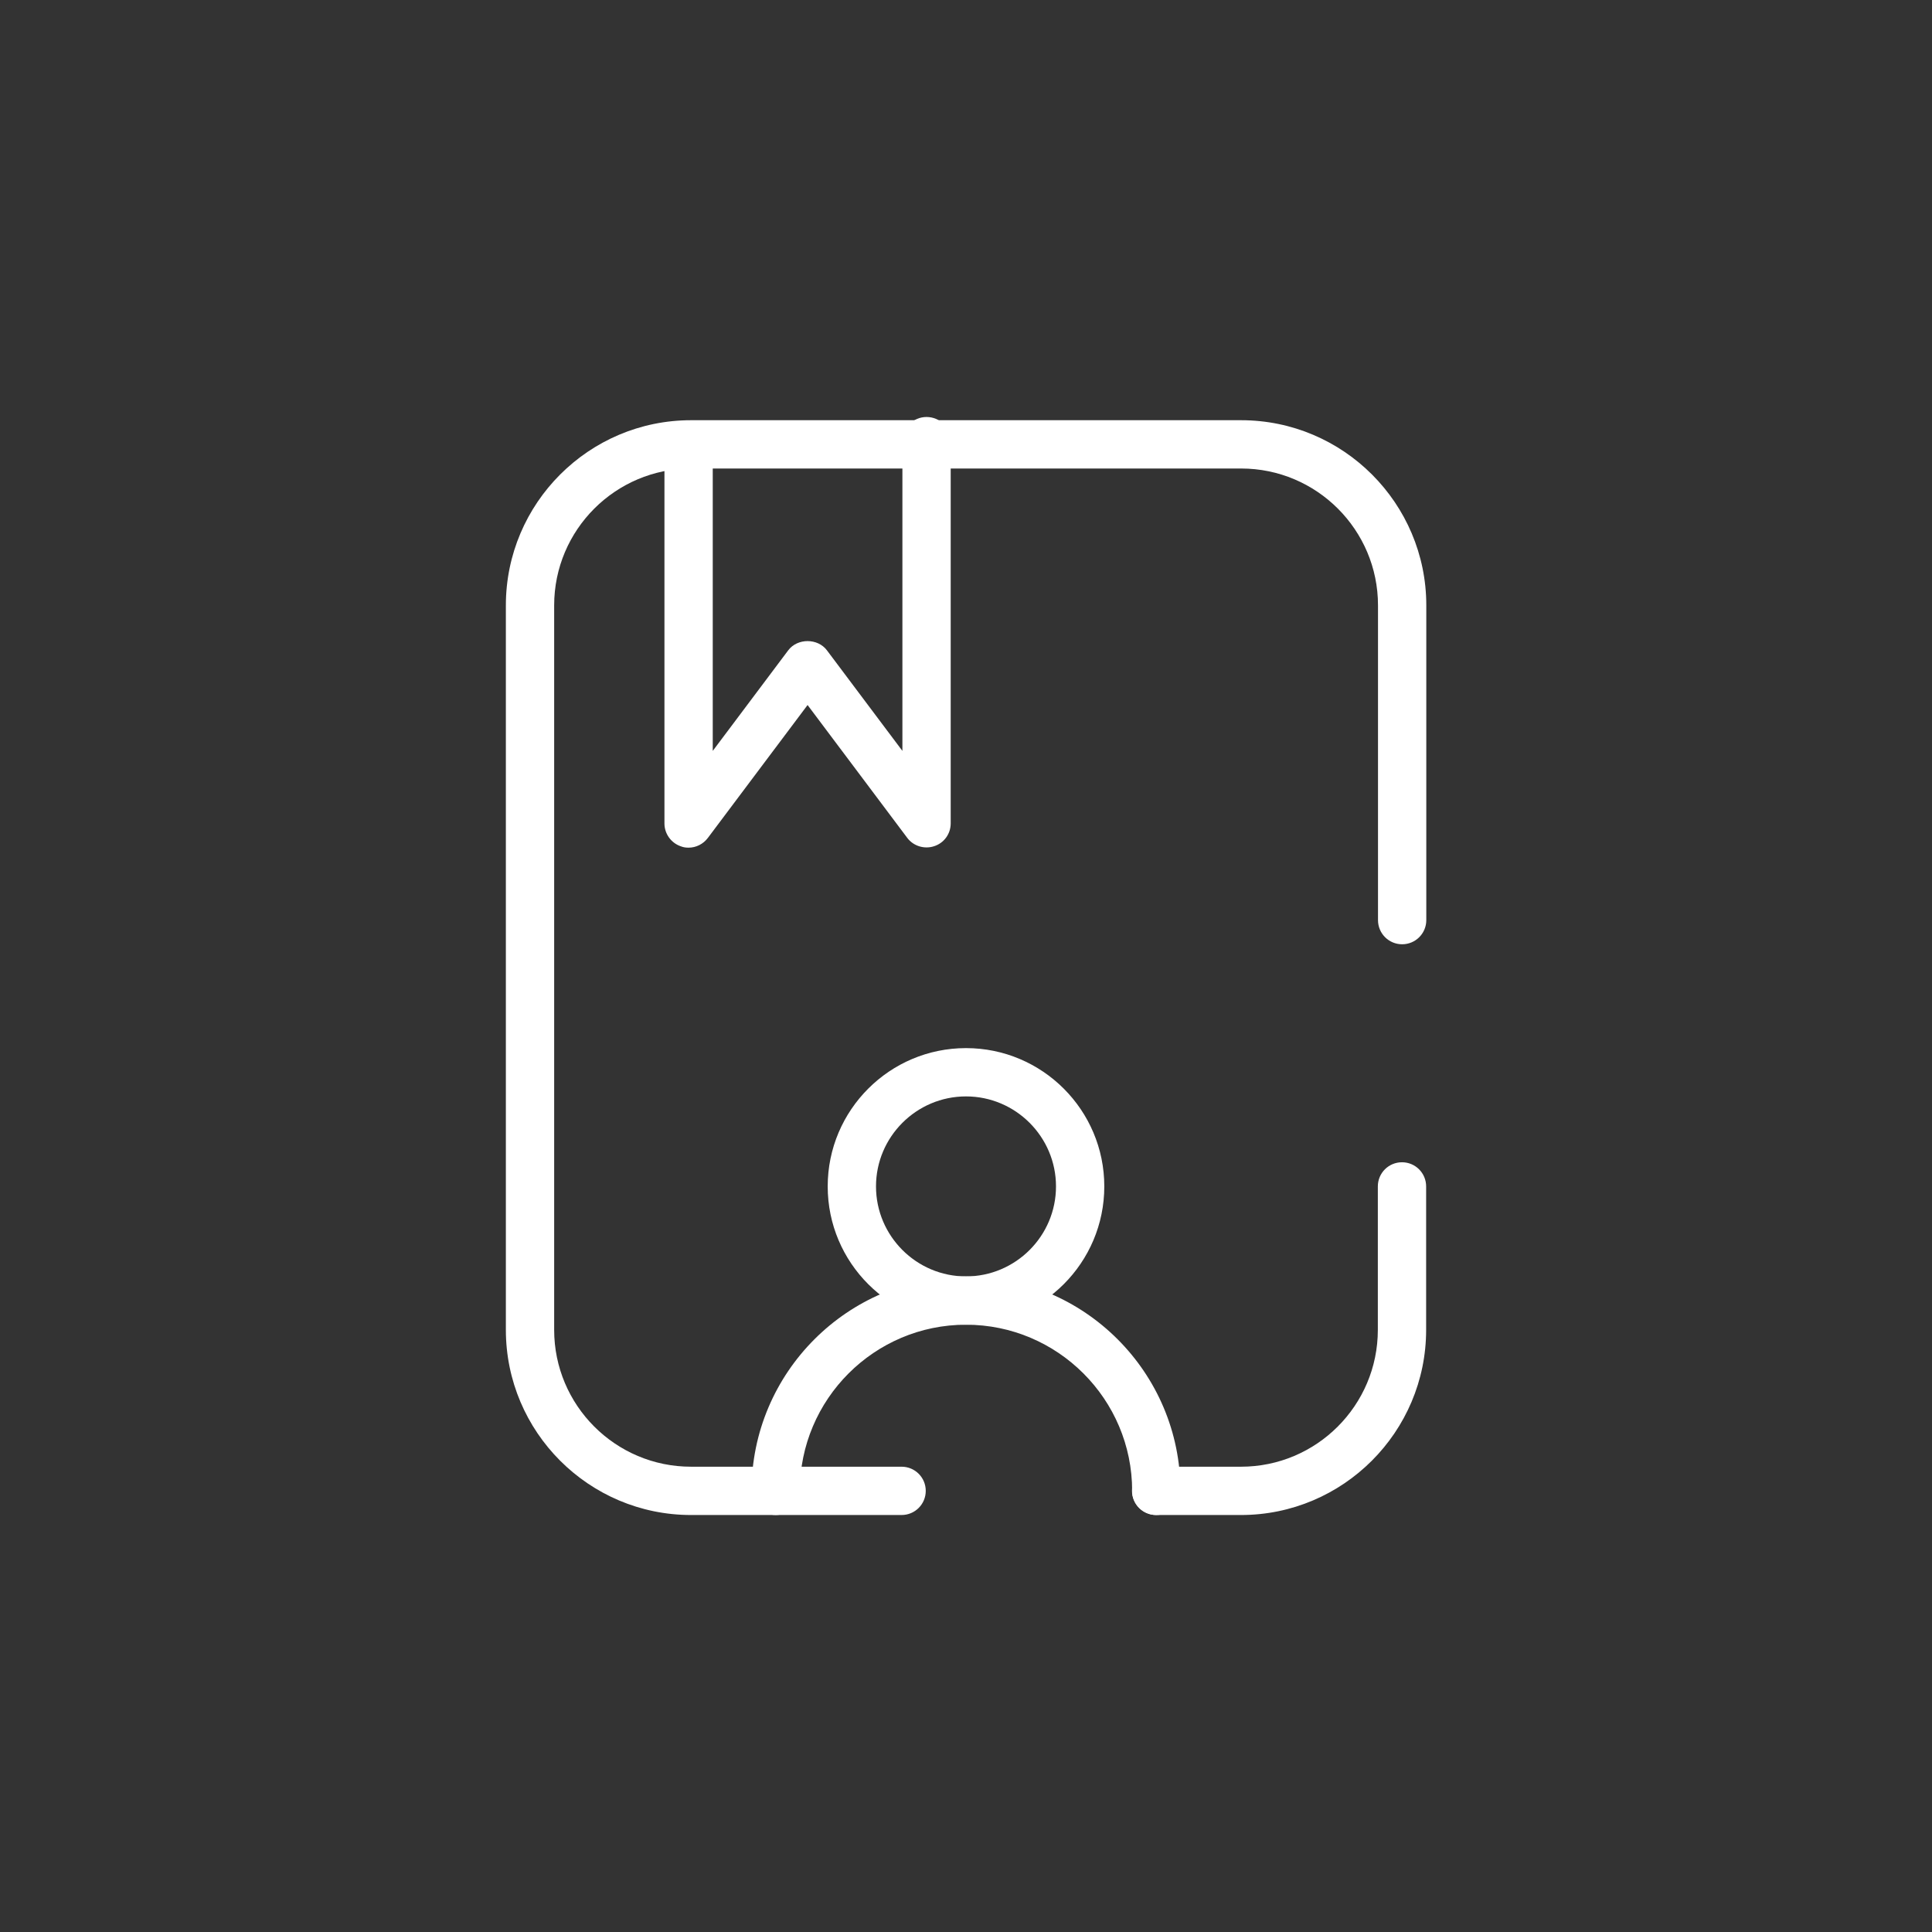 <?xml version="1.0" standalone="no"?><!DOCTYPE svg PUBLIC "-//W3C//DTD SVG 1.1//EN" "http://www.w3.org/Graphics/SVG/1.1/DTD/svg11.dtd"><svg t="1684658416566" class="icon" viewBox="0 0 1024 1024" version="1.1" xmlns="http://www.w3.org/2000/svg" p-id="25979" xmlns:xlink="http://www.w3.org/1999/xlink" width="200" height="200"><rect x="0" y="0" width="1024" height="1024" fill="#333333" stroke="none"/><path d="M512 702.123c-40.448 0-73.301-32.853-73.301-73.301S471.552 555.52 512 555.52s73.301 32.853 73.301 73.301-32.853 73.301-73.301 73.301z m0-121.003c-26.283 0-47.701 21.419-47.701 47.701s21.419 47.701 47.701 47.701 47.701-21.419 47.701-47.701S538.283 581.12 512 581.12z" fill="#ffffff" p-id="25980"></path><path d="M612.864 802.987c-7.083 0-12.8-5.717-12.8-12.8 0-48.555-39.509-88.064-88.064-88.064S423.936 741.632 423.936 790.187c0 7.083-5.717 12.8-12.8 12.8s-12.8-5.717-12.8-12.8c0-62.635 50.944-113.664 113.664-113.664s113.664 50.944 113.664 113.664c0 7.083-5.717 12.8-12.8 12.8z" fill="#ffffff" p-id="25981"></path><path d="M657.749 802.987h-44.971c-7.083 0-12.8-5.717-12.8-12.8s5.717-12.8 12.8-12.8h44.971c40.021 0 72.533-32.512 72.533-72.533v-76.032c0-7.083 5.717-12.8 12.8-12.8s12.8 5.717 12.8 12.8v76.032c0 54.101-44.032 98.133-98.133 98.133zM364.971 449.28c-1.365 0-2.731-0.171-4.011-0.683-5.205-1.707-8.789-6.656-8.789-12.117V237.141c0-7.083 5.717-12.8 12.8-12.8s12.8 5.717 12.8 12.8v160.853l40.021-53.333c4.864-6.485 15.616-6.485 20.48 0l40.021 53.333V233.813c0-7.083 5.717-12.8 12.8-12.8s12.8 5.717 12.8 12.8v202.581c0 5.547-3.499 10.411-8.789 12.117-5.205 1.707-11.008-0.085-14.251-4.437l-52.821-70.4-52.821 70.4c-2.475 3.328-6.315 5.205-10.24 5.205z" fill="#ffffff" p-id="25982"></path><path d="M477.867 802.987H366.251c-54.101 0-98.133-44.032-98.133-98.133v-384c0-54.101 44.032-98.133 98.133-98.133h291.584c54.101 0 98.133 44.032 98.133 98.133v166.827c0 7.083-5.717 12.8-12.8 12.8s-12.8-5.717-12.8-12.8V320.853c0-40.021-32.512-72.533-72.533-72.533H366.251c-40.021 0-72.533 32.512-72.533 72.533v384c0 40.021 32.512 72.533 72.533 72.533H477.867c7.083 0 12.8 5.717 12.8 12.8s-5.717 12.8-12.8 12.8z" fill="#ffffff" p-id="25983"></path></svg>